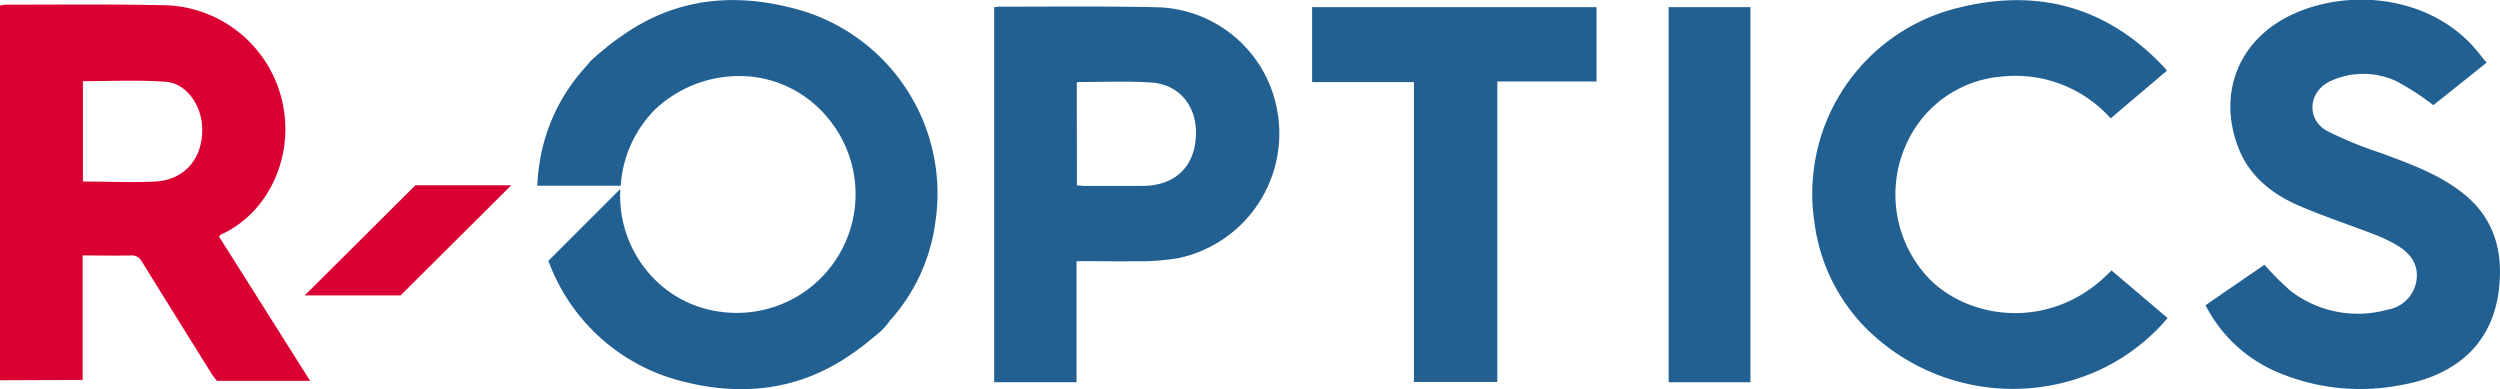 <?xml version="1.0" encoding="UTF-8"?> <svg xmlns="http://www.w3.org/2000/svg" id="Layer_1" data-name="Layer 1" viewBox="0 0 325.83 50.76"> <defs> <style>.cls-1{fill:#db0032;}.cls-2{fill:#236092;}</style> </defs> <path class="cls-1" d="M132.28,220.63V171.8a4.21,4.21,0,0,1,.71-.12c7,0,14-.08,21.07.08a16.12,16.12,0,0,1,15.26,13.94c.92,6.55-2.37,13.26-8.18,15.91-.1,0-.17.14-.32.28l11.88,18.82h-6.22l-5.94,0-.62-.83s-6.1-9.78-9.13-14.68a1.49,1.49,0,0,0-1.49-.84c-2.05.05-4.1,0-6.25,0v16.23Zm10.81-39v13.1c3.19,0,6.32.15,9.42,0,3.75-.22,6.06-2.84,6.13-6.6.07-3.17-2-6.2-4.74-6.4C150.34,181.47,146.74,181.65,143.09,181.65Z" transform="translate(-132.28 -171.07)"></path> <path class="cls-2" d="M456.36,179.24l-6.94,5.54a33.5,33.5,0,0,0-4.8-3.12,10.19,10.19,0,0,0-8.65,0c-2.87,1.36-3.13,5-.36,6.5a51.61,51.61,0,0,0,7,2.86c3.64,1.36,7.31,2.65,10.45,5.06,4.27,3.26,5.52,7.69,4.9,12.8-.94,7.69-6.45,11.31-12.8,12.38a27.48,27.48,0,0,1-16.58-1.92,18.68,18.68,0,0,1-8.85-8.49l7.68-5.28a33.92,33.92,0,0,0,3.45,3.44,14.36,14.36,0,0,0,12.62,2.41,4.53,4.53,0,0,0,3.75-3.86c.28-2.06-.83-3.5-2.53-4.51a18.75,18.75,0,0,0-2.66-1.31c-3.38-1.31-6.83-2.44-10.15-3.87s-6.36-3.73-7.81-7.37c-2.9-7.28,0-14.43,7.19-17.65,7.42-3.33,17.71-2.27,23.65,4.61C455.38,178,455.81,178.58,456.36,179.24Z" transform="translate(-132.28 -171.07)"></path> <path class="cls-2" d="M414.7,180.28l-7.33,6.22a16.66,16.66,0,0,0-14.32-5.44,14.88,14.88,0,0,0-10.31,5.51,15.87,15.87,0,0,0,1.05,20.9c5.45,5.45,16.24,6.69,23.68-1.16l7.32,6.21a26,26,0,0,1-9.25,6.94,27.13,27.13,0,0,1-30-5.55,23.9,23.9,0,0,1-6.77-13.78A24.92,24.92,0,0,1,387.86,172c10.32-2.48,19.22.1,26.53,7.89A4.66,4.66,0,0,1,414.7,180.28Z" transform="translate(-132.28 -171.07)"></path> <path class="cls-2" d="M340.36,172v9.69H327.43v39.16H316.56V181.77H303.29V172Z" transform="translate(-132.28 -171.07)"></path> <path class="cls-2" d="M349.76,172h10.66v48.89H349.76Z" transform="translate(-132.28 -171.07)"></path> <path class="cls-2" d="M272.59,205.1v15.78H261.85V172c.23,0,.44-.06.65-.06,6.95,0,13.9-.08,20.84.08a16.35,16.35,0,0,1,15.54,14.33,16.6,16.6,0,0,1-13,18.36,32,32,0,0,1-5.8.41C277.6,205.15,275.15,205.1,272.59,205.1Zm.05-9.86c.37,0,.69.06,1,.06h7.5c4,0,6.76-2.21,7-6.4.23-3.81-2-6.79-5.76-7.07-3.18-.22-6.38-.06-9.58-.07-.05,0-.11.08-.18.13Z" transform="translate(-132.28 -171.07)"></path> <path class="cls-2" d="M235.06,172q-12.28-3-21.79,3.79c-.62.41-1.22.86-1.8,1.33a4,4,0,0,0-.31.27,24.67,24.67,0,0,0-1.91,1.64c-.26.27-.46.57-.71.84l0,0s0,0,0,0a23.82,23.82,0,0,0-6,12.87c-.12.85-.2,1.7-.24,2.54h10.88a15.55,15.55,0,0,1,4.41-9.88,16,16,0,0,1,12.71-4.33,14.93,14.93,0,0,1,9.93,5.44,15.47,15.47,0,0,1-13.76,25.23,14.8,14.8,0,0,1-9.93-5.44,15.44,15.44,0,0,1-3.41-10.61l-9.38,9.37a25.05,25.05,0,0,0,17.91,15.82c8.18,2,15.47.69,21.79-3.79.62-.42,1.21-.86,1.79-1.33l.32-.27c.64-.54,1.31-1,1.9-1.64.27-.27.47-.57.72-.85h0l0-.05a23.75,23.75,0,0,0,6-12.87A24.91,24.91,0,0,0,235.06,172Z" transform="translate(-132.28 -171.07)"></path> <polygon class="cls-1" points="52.21 38.5 39.71 38.5 54.14 24.15 66.63 24.15 52.21 38.5"></polygon> </svg> 